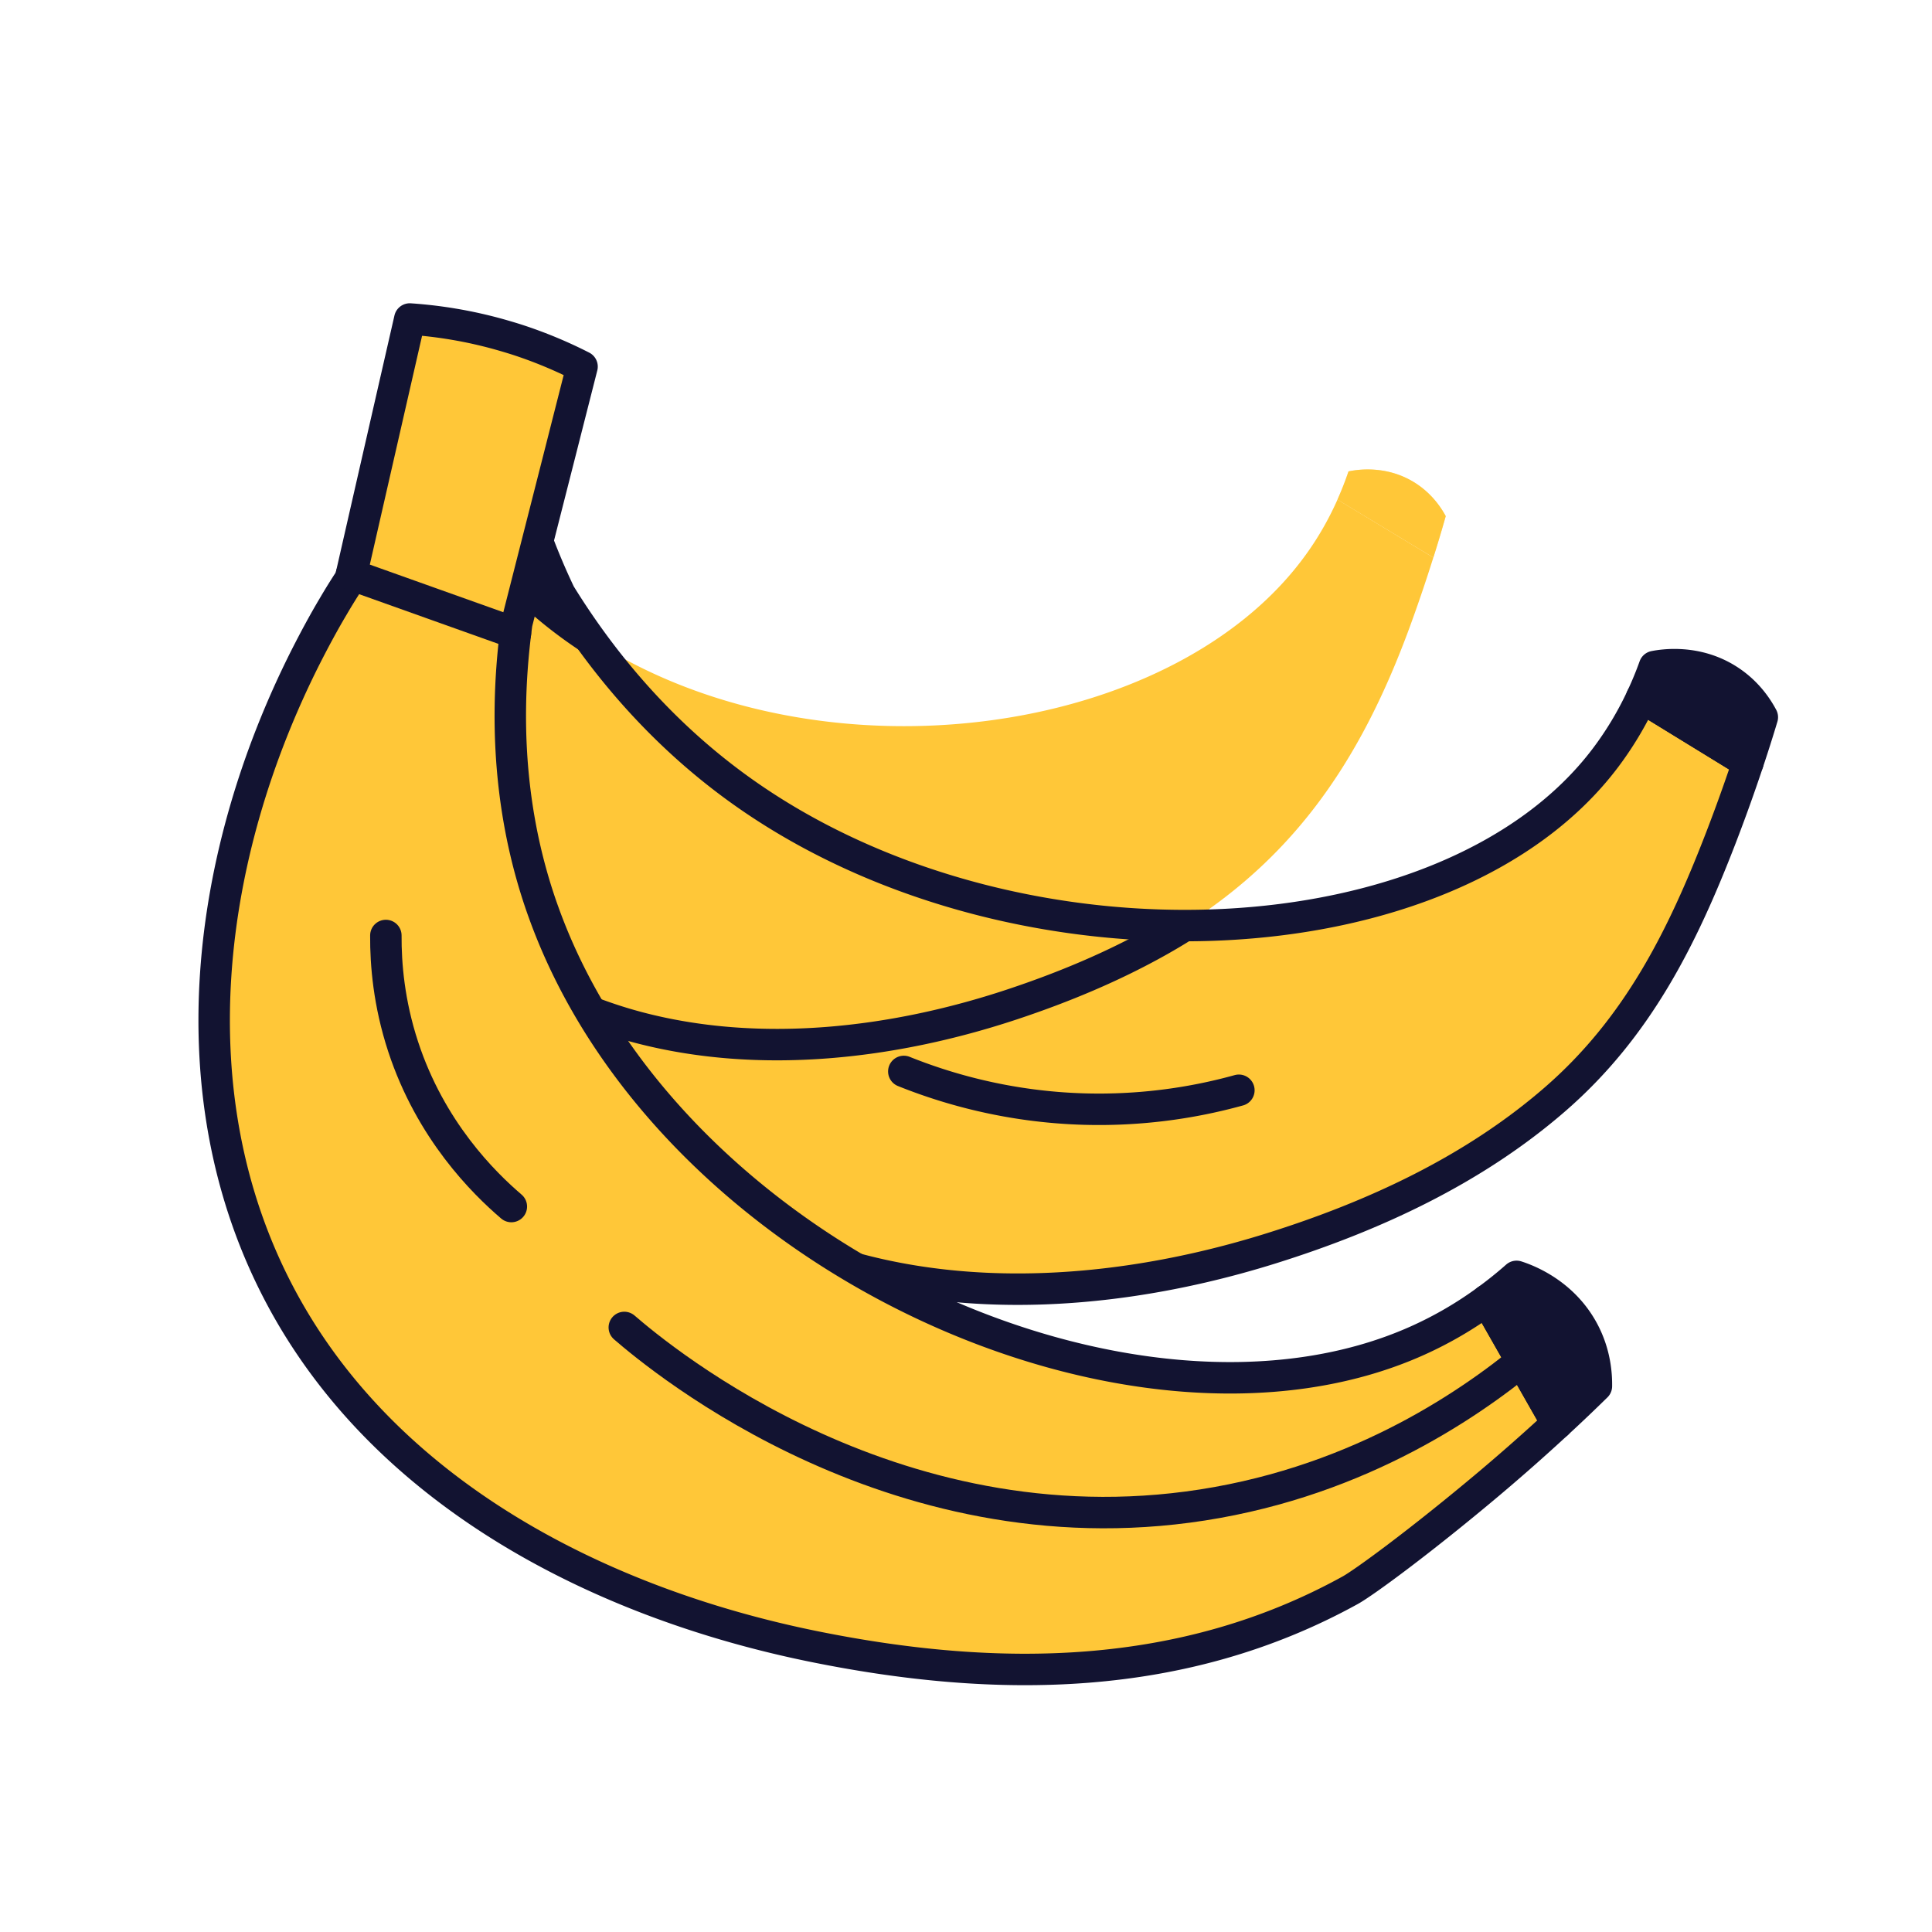 <svg xmlns="http://www.w3.org/2000/svg" width="430" height="430" style="width:100%;height:100%;transform:translate3d(0,0,0);content-visibility:visible" viewBox="0 0 430 430"><defs><clipPath id="c"><path d="M0 0h430v430H0z"/></clipPath><clipPath id="d"><path d="M0 0h430v430H0z"/></clipPath><filter id="a" width="100%" height="100%" x="0%" y="0%" filterUnits="objectBoundingBox"><feComponentTransfer in="SourceGraphic"><feFuncA tableValues="1.0 0.0" type="table"/></feComponentTransfer></filter><mask id="e" mask-type="alpha"><g filter="url(#a)"><path fill="#fff" d="M0 0h430v430H0z" opacity="0"/><use xmlns:ns1="http://www.w3.org/1999/xlink" ns1:href="#b"/></g></mask><g id="b" style="display:block"><path fill-opacity="0" stroke="#08A88A" stroke-linecap="round" stroke-linejoin="round" stroke-width="0" d="M389.028 169.725a388.733 388.733 0 0 1-6.013 16.742c-8.618 22.33-18.574 42.273-36.919 58.202-18.154 15.762-40.368 26.029-63.154 33.168-40.551 12.7-87.876 14.356-124.64-9.803-37.145-24.406-54.183-68.704-55.711-111.737-.201-5.86-.161-11.749.302-17.597a87620.066 87620.066 0 0 1-14.298-50.027 86.055 86.055 0 0 1 7.464-3.059c5.358-1.909 6.909-2.732 9.207-2.718 2.437.015 4.404.713 5.634 1.266a150.334 150.334 0 0 0 13.723 48.033c14.766 23.937 31.477 37.801 42.908 45.589 60.44 41.18 155.333 36.567 189.778-9.099a74.705 74.705 0 0 0 8.082-13.466l23.637 14.506z"/><path fill="red" d="M389.028 169.725a388.733 388.733 0 0 1-6.013 16.742c-8.618 22.33-18.574 42.273-36.919 58.202-18.154 15.762-40.368 26.029-63.154 33.168-40.551 12.7-87.876 14.356-124.64-9.803-37.145-24.406-54.183-68.704-55.711-111.737-.201-5.86-.161-11.749.302-17.597a87620.066 87620.066 0 0 1-14.298-50.027 86.055 86.055 0 0 1 7.464-3.059c5.358-1.909 6.909-2.732 9.207-2.718 2.437.015 4.404.713 5.634 1.266a150.334 150.334 0 0 0 13.723 48.033c14.766 23.937 31.477 37.801 42.908 45.589 60.44 41.18 155.333 36.567 189.778-9.099a74.705 74.705 0 0 0 8.082-13.466l23.637 14.506z"/><path fill="#FFF" d="M129.448 129.118"/><path fill-opacity="0" stroke="#08A88A" stroke-linecap="round" stroke-linejoin="round" stroke-width="0" d="M129.448 129.118"/><path fill="red" d="M129.448 129.118"/><path fill="#121331" d="M392.236 159.628a332.834 332.834 0 0 1-3.208 10.097l-23.637-14.506a77.343 77.343 0 0 0 2.837-6.87c1.832-.359 9.284-1.574 16.414 2.975 4.298 2.741 6.563 6.362 7.594 8.304z" class="primary"/><path fill-opacity="0" stroke="#08A88A" stroke-linecap="round" stroke-linejoin="round" stroke-width="0" d="M392.236 159.628a332.834 332.834 0 0 1-3.208 10.097l-23.637-14.506a77.343 77.343 0 0 0 2.837-6.87c1.832-.359 9.284-1.574 16.414 2.975 4.298 2.741 6.563 6.362 7.594 8.304z"/><path fill="red" d="M392.236 159.628a332.834 332.834 0 0 1-3.208 10.097l-23.637-14.506a77.343 77.343 0 0 0 2.837-6.87c1.832-.359 9.284-1.574 16.414 2.975 4.298 2.741 6.563 6.362 7.594 8.304z"/><path fill-opacity="0" stroke="#08A88A" stroke-linecap="round" stroke-linejoin="round" stroke-width="0" d="M275.733 242.658a116.56 116.56 0 0 1-34.354 4.19c-17.471-.489-31.376-4.829-40.219-8.38"/><path fill="red" d="M275.733 242.658a116.56 116.56 0 0 1-34.354 4.19c-17.471-.489-31.376-4.829-40.219-8.38"/></g></defs><g clip-path="url(#c)"><g clip-path="url(#d)" style="display:block"><g fill="#FFC738" style="display:block"><path d="M84.497 113.633c-19.997 31.624-4.391 63.166-4.936 65.491 8.182 14.743 19.421 27.583 33.955 37.027a91.587 91.587 0 0 0 6.855 4.047c4.674 2.489 9.513 4.563 14.467 6.272 2.368.817 4.76 1.548 7.178 2.187 27.062 7.151 56.821 3.667 83.268-5.116 11.467-3.808 22.524-8.433 32.801-14.227 28.871-16.277 44.497-39.216 55.749-69.956a345.527 345.527 0 0 0 5.181-15.271l-21.334-12.895c-1.636 3.67-3.905 7.944-7.091 12.33-26.616 36.813-93.118 49.03-142.822 27.424-9.831-4.273-18.992-9.879-27.062-16.867-.446-.402-.918-.804-1.389-1.244a76.524 76.524 0 0 1-2.132-1.961c-5.058-4.839-10.872-11.474-16.351-20.398a108.75 108.75 0 0 0-2.901.012c-.409.013-.818.014-1.227.025a96.376 96.376 0 0 0-11.48 1.006" class="secondary"/><path d="M321.775 114.874a305.718 305.718 0 0 1-2.753 9.209l-21.347-12.889a71.225 71.225 0 0 0 2.46-6.273c1.637-.348 8.297-1.54 14.739 2.504 3.883 2.437 5.954 5.698 6.901 7.449z" class="secondary"/></g><g fill="#FFC738" style="display:block"><path d="M389.028 169.725a388.733 388.733 0 0 1-6.013 16.742c-8.618 22.33-18.574 42.273-36.919 58.202-18.154 15.762-40.368 26.029-63.154 33.168-40.551 12.7-87.876 14.356-124.64-9.803-37.145-24.406-54.183-68.704-55.711-111.737-.201-5.86-.161-11.749.302-17.597a87620.066 87620.066 0 0 1-14.298-50.027 86.055 86.055 0 0 1 7.464-3.059c5.358-1.909 6.909-2.732 9.207-2.718 2.437.015 4.404.713 5.634 1.266a150.334 150.334 0 0 0 13.723 48.033c14.766 23.937 31.477 37.801 42.908 45.589 60.44 41.18 155.333 36.567 189.778-9.099a74.705 74.705 0 0 0 8.082-13.466l23.637 14.506z" class="secondary"/><path d="M392.236 159.628a332.834 332.834 0 0 1-3.208 10.097l-23.637-14.506a77.343 77.343 0 0 0 2.837-6.87c1.832-.359 9.284-1.574 16.414 2.975 4.298 2.741 6.563 6.362 7.594 8.304z" class="secondary"/></g><g opacity=".5" style="mix-blend-mode:multiply;display:block"><path fill="#FFC738" d="M321.775 114.874a305.718 305.718 0 0 1-2.753 9.209l-21.347-12.889a71.225 71.225 0 0 0 2.46-6.273c1.637-.348 8.297-1.54 14.739 2.504 3.883 2.437 5.954 5.698 6.901 7.449z" class="secondary" opacity="1"/></g><g opacity=".5" style="mix-blend-mode:multiply;display:block"><path fill="#FFC738" d="M389.028 169.725a388.733 388.733 0 0 1-6.013 16.742c-8.618 22.33-18.574 42.273-36.919 58.202-18.154 15.762-40.368 26.029-63.154 33.168-40.551 12.7-87.876 14.356-124.64-9.803-37.145-24.406-54.183-68.704-55.711-111.737-.201-5.86-.161-11.749.302-17.597a87620.066 87620.066 0 0 1-14.298-50.027 86.055 86.055 0 0 1 7.464-3.059c5.358-1.909 6.909-2.732 9.207-2.718 2.437.015 4.404.713 5.634 1.266a150.334 150.334 0 0 0 13.723 48.033c14.766 23.937 31.477 37.801 42.908 45.589 60.44 41.18 155.333 36.567 189.778-9.099a74.705 74.705 0 0 0 8.082-13.466l23.637 14.506z" class="secondary" opacity="1"/></g><g mask="url(#e)" style="display:block"><path fill="none" stroke="#121331" stroke-linecap="round" stroke-linejoin="round" stroke-width="7" d="M84.497 113.633c-19.997 31.624-4.391 63.166-4.936 65.491 8.182 14.743 19.421 27.583 33.955 37.027a91.587 91.587 0 0 0 6.855 4.047c4.674 2.489 9.513 4.563 14.467 6.272 2.368.817 4.76 1.548 7.178 2.187 27.062 7.151 56.821 3.667 83.268-5.116 11.467-3.808 22.524-8.433 32.801-14.227 28.871-16.277 44.497-39.216 55.749-69.956a345.527 345.527 0 0 0 5.181-15.271l-21.334-12.895c-1.636 3.67-3.905 7.944-7.091 12.33-26.616 36.813-93.118 49.03-142.822 27.424-9.831-4.273-18.992-9.879-27.062-16.867-.446-.402-.918-.804-1.389-1.244a76.524 76.524 0 0 1-2.132-1.961c-5.058-4.839-10.872-11.474-16.351-20.398a108.75 108.75 0 0 0-2.901.012c-.409.013-.818.014-1.227.025a96.376 96.376 0 0 0-11.48 1.006" class="primary"/><path fill="#121331" d="M321.775 114.874a305.718 305.718 0 0 1-2.753 9.209l-21.347-12.889a71.225 71.225 0 0 0 2.46-6.273c1.637-.348 8.297-1.54 14.739 2.504 3.883 2.437 5.954 5.698 6.901 7.449z" class="primary"/><path fill="none" stroke="#121331" stroke-linecap="round" stroke-linejoin="round" stroke-width="7" d="M321.775 114.874a305.718 305.718 0 0 1-2.753 9.209l-21.347-12.889a71.225 71.225 0 0 0 2.46-6.273c1.637-.348 8.297-1.54 14.739 2.504 3.883 2.437 5.954 5.698 6.901 7.449z" class="primary"/></g><g style="display:block"><path fill="none" stroke="#121331" stroke-linecap="round" stroke-linejoin="round" stroke-width="7" d="M389.028 169.725a388.733 388.733 0 0 1-6.013 16.742c-8.618 22.33-18.574 42.273-36.919 58.202-18.154 15.762-40.368 26.029-63.154 33.168-40.551 12.7-87.876 14.356-124.64-9.803-37.145-24.406-54.183-68.704-55.711-111.737-.201-5.86-.161-11.749.302-17.597a87620.066 87620.066 0 0 1-14.298-50.027 86.055 86.055 0 0 1 7.464-3.059c5.358-1.909 6.909-2.732 9.207-2.718 2.437.015 4.404.713 5.634 1.266a150.334 150.334 0 0 0 13.723 48.033c14.766 23.937 31.477 37.801 42.908 45.589 60.44 41.18 155.333 36.567 189.778-9.099a74.705 74.705 0 0 0 8.082-13.466l23.637 14.506zm-259.58-40.607" class="primary"/><path fill="#121331" d="M392.236 159.628a332.834 332.834 0 0 1-3.208 10.097l-23.637-14.506a77.343 77.343 0 0 0 2.837-6.87c1.832-.359 9.284-1.574 16.414 2.975 4.298 2.741 6.563 6.362 7.594 8.304z" class="primary"/><path fill="none" stroke="#121331" stroke-linecap="round" stroke-linejoin="round" stroke-width="7" d="M392.236 159.628a332.834 332.834 0 0 1-3.208 10.097l-23.637-14.506a77.343 77.343 0 0 0 2.837-6.87c1.832-.359 9.284-1.574 16.414 2.975 4.298 2.741 6.563 6.362 7.594 8.304zm-116.503 83.03a116.56 116.56 0 0 1-34.354 4.19c-17.471-.489-31.376-4.829-40.219-8.38" class="primary"/></g><g fill="#FFC738" style="display:block"><path d="M346.561 316.834a442.65 442.65 0 0 1-15.193 13.408c-15.169 12.766-27.74 21.966-30.852 23.69-37.367 20.608-78.518 20.779-119.191 12.565-47.445-9.587-95.588-33.914-119.018-78.211-23.675-44.752-16.361-98.319 5.74-142.108 1.946-3.827 3.98-7.621 6.183-11.32a135.165 135.165 0 0 1 3.779-6.078c4.39-19.26 8.792-38.52 13.194-57.78a98.97 98.97 0 0 1 19.81 3.386c1.374.385 2.711.783 4.011 1.196a99.496 99.496 0 0 1 14.52 6.016c-1.551 6.113-3.114 12.239-4.665 18.352-3.288 12.913-6.576 25.827-9.864 38.753-3.786 27.651.594 48.53 5.182 62.105.286.856.584 1.675.868 2.468 27.832 76.886 131.847 123.188 194.408 95.106a85.166 85.166 0 0 0 15.46-9.003l15.628 27.455zm8.745-8.317a378.854 378.854 0 0 1-8.745 8.317l-15.628-27.455a88.222 88.222 0 0 0 6.603-5.299c2.026.648 10.13 3.527 14.749 11.981 2.785 5.095 3.058 9.951 3.021 12.456z" class="secondary"/><path d="m91 70.75-12.794 57.163 36.519 13.029 14.9-59.254s-11.062-5.063-18.557-7.395C104.944 72.387 91 70.75 91 70.75z" class="secondary" opacity=".5"/></g><g style="mix-blend-mode:multiply;display:block"><path fill="#FFC738" d="M140.306 93.517a378.854 378.854 0 0 1-8.745 8.317l-15.628-27.455a88.222 88.222 0 0 0 6.603-5.299c2.026.648 10.13 3.527 14.749 11.981 2.785 5.095 3.058 9.951 3.021 12.456zM-124-144.25l-12.794 57.163 36.519 13.029 14.9-59.254s-11.062-5.063-18.557-7.395c-6.124-1.906-20.068-3.543-20.068-3.543z" class="secondary" style="mix-blend-mode:multiply" transform="translate(215 215)"/></g><g style="display:block"><path fill="none" stroke="#121331" stroke-linecap="round" stroke-linejoin="round" stroke-width="7" d="M346.561 316.834a442.65 442.65 0 0 1-15.193 13.408c-15.169 12.766-27.74 21.966-30.852 23.69-37.367 20.608-78.518 20.779-119.191 12.565-47.445-9.587-95.588-33.914-119.018-78.211-23.675-44.752-16.361-98.319 5.74-142.108 1.946-3.827 3.98-7.621 6.183-11.32a135.165 135.165 0 0 1 3.779-6.078c4.39-19.26 8.792-38.52 13.194-57.78a98.97 98.97 0 0 1 19.81 3.386c1.374.385 2.711.783 4.011 1.196a99.496 99.496 0 0 1 14.52 6.016c-1.551 6.113-3.114 12.239-4.665 18.352-3.288 12.913-6.576 25.827-9.864 38.753-3.786 27.651.594 48.53 5.182 62.105.286.856.584 1.675.868 2.468 27.832 76.886 131.847 123.188 194.408 95.106a85.166 85.166 0 0 0 15.46-9.003l15.628 27.455z" class="primary"/><path fill="#121331" d="M355.306 308.517a378.854 378.854 0 0 1-8.745 8.317l-15.628-27.455a88.222 88.222 0 0 0 6.603-5.299c2.026.648 10.13 3.527 14.749 11.981 2.785 5.095 3.058 9.951 3.021 12.456z" class="primary"/><path fill="none" stroke="#121331" stroke-linecap="round" stroke-linejoin="round" stroke-width="7" d="M355.306 308.517a378.854 378.854 0 0 1-8.745 8.317l-15.628-27.455a88.222 88.222 0 0 0 6.603-5.299c2.026.648 10.13 3.527 14.749 11.981 2.785 5.095 3.058 9.951 3.021 12.456z" class="primary"/><path fill="none" stroke="#121331" stroke-linecap="round" stroke-linejoin="round" stroke-width="7" d="M342.433 299.844c-12.243 10.523-36.563 28.281-71.518 34.564-70.424 12.658-123.963-32.054-131.968-38.963M85.88 208.209c-.039 6.377.671 15.048 3.84 24.718 6.128 18.699 17.911 30.322 24.09 35.611M78.206 127.913l36.519 13.029" class="primary"/></g></g></g></svg>